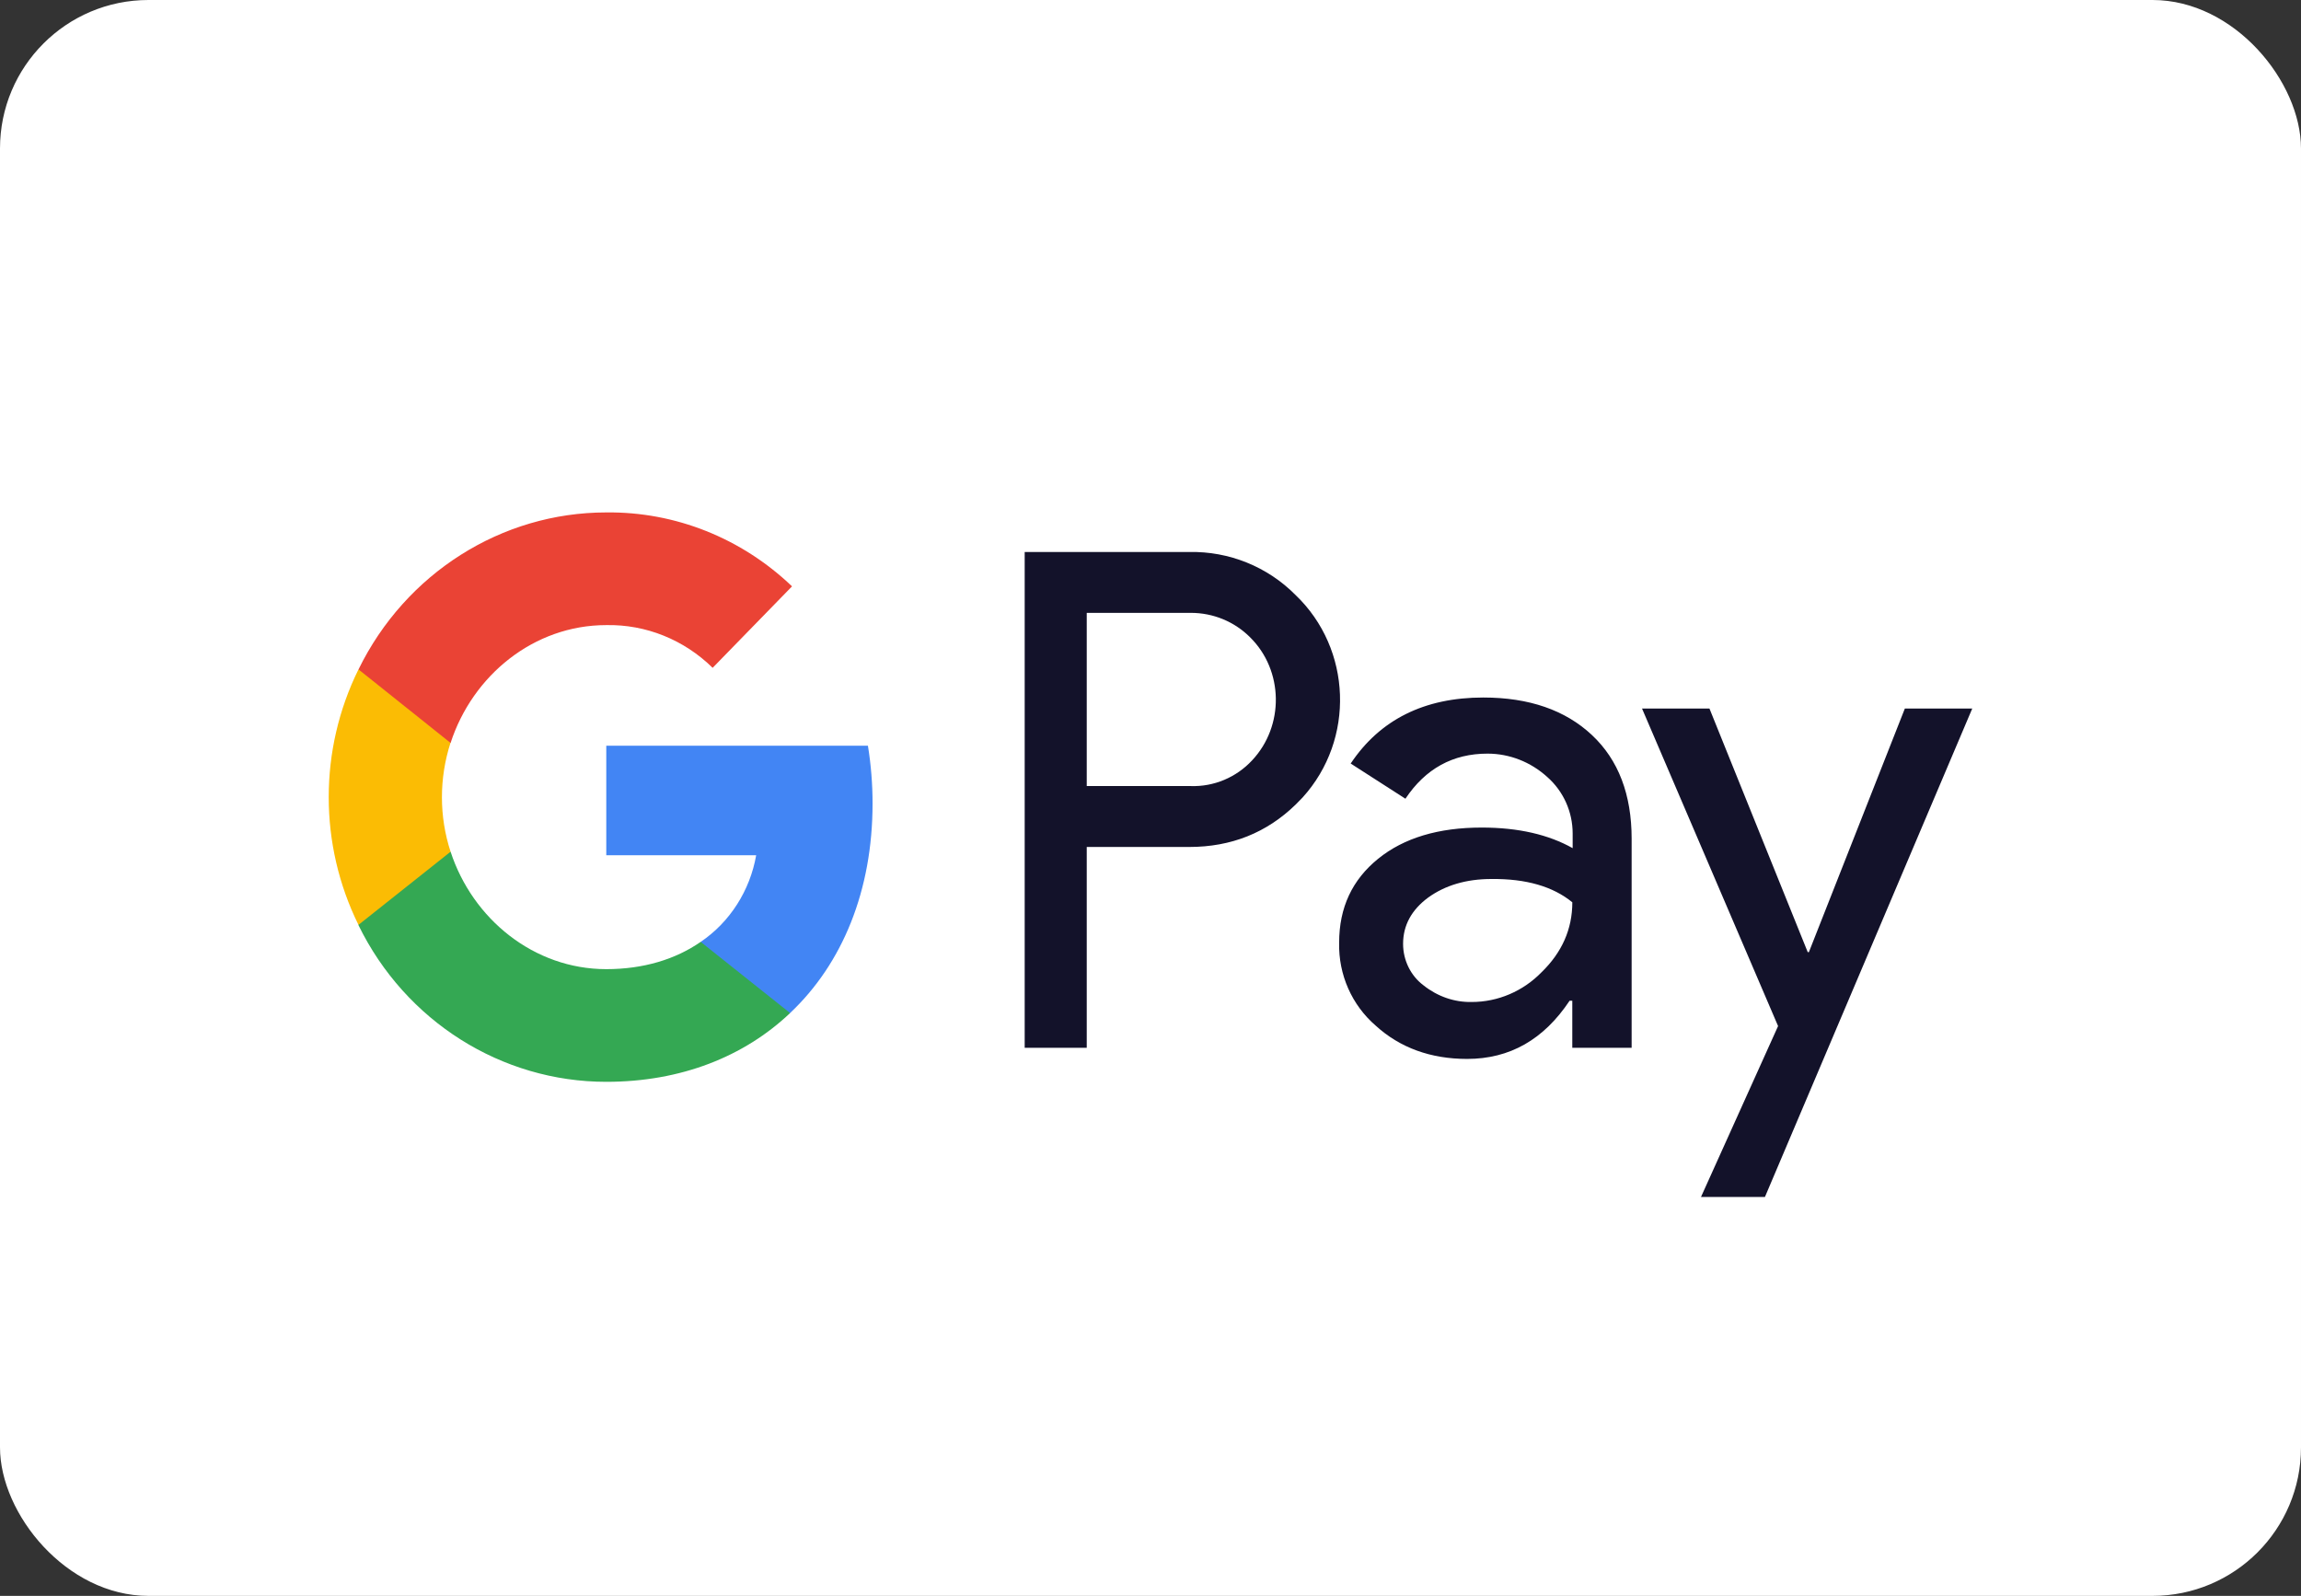 <svg width="62" height="43" viewBox="0 0 62 43" fill="none" xmlns="http://www.w3.org/2000/svg">
<rect x="0" y="0" width="62" height="43" fill="#333333" stroke="none"/>
<rect width="62" height="43" rx="4" fill="white"/>
<path d="M48.709 25.655H48.74L51.326 19.091H53.142L47.556 32.251H45.833L47.91 27.647L44.244 19.091H46.061L48.709 25.655ZM39.967 18.794C41.202 18.794 42.178 19.134 42.894 19.805C43.611 20.476 43.964 21.415 43.964 22.597V28.233H42.365V26.965H42.292C41.596 28.009 40.683 28.532 39.53 28.532C38.554 28.532 37.723 28.233 37.069 27.636C36.426 27.082 36.062 26.262 36.083 25.399C36.083 24.451 36.436 23.705 37.132 23.14C37.827 22.576 38.762 22.298 39.925 22.298C40.921 22.298 41.731 22.491 42.375 22.853V22.459C42.375 21.873 42.126 21.319 41.69 20.935C41.244 20.53 40.673 20.306 40.081 20.306C39.146 20.306 38.409 20.711 37.869 21.521L36.394 20.573C37.184 19.39 38.378 18.794 39.967 18.794ZM32.044 14.873C33.113 14.851 34.152 15.267 34.91 16.034C36.426 17.483 36.519 19.923 35.097 21.489L34.91 21.68C34.131 22.437 33.176 22.821 32.044 22.821H29.282V28.233H27.61V14.873H32.044ZM40.185 23.684C39.511 23.684 38.939 23.854 38.482 24.184C38.036 24.514 37.806 24.93 37.806 25.431C37.806 25.879 38.015 26.295 38.357 26.55C38.731 26.848 39.188 27.008 39.655 26.998C40.361 26.998 41.037 26.709 41.535 26.198C42.085 25.665 42.366 25.036 42.366 24.312C41.847 23.886 41.12 23.674 40.185 23.684ZM29.282 21.18H32.086C32.709 21.201 33.311 20.946 33.737 20.488C34.609 19.561 34.589 18.068 33.685 17.173C33.26 16.747 32.688 16.513 32.086 16.513H29.282V21.18Z" fill="#13122A"/>
<path d="M23.511 21.649C23.511 21.127 23.469 20.604 23.386 20.093H16.336V23.044H20.375C20.209 23.993 19.669 24.845 18.88 25.378V27.296H21.288C22.701 25.964 23.511 23.993 23.511 21.649Z" fill="#4285F4"/>
<path d="M16.336 29.149C18.35 29.149 20.053 28.468 21.289 27.296L18.88 25.378C18.205 25.846 17.343 26.113 16.336 26.113C14.384 26.113 12.733 24.76 12.141 22.948H9.66V24.93C10.926 27.519 13.512 29.149 16.336 29.149Z" fill="#34A853"/>
<path d="M12.141 22.949C11.83 22 11.83 20.967 12.141 20.008V18.037H9.659C8.59 20.2 8.59 22.757 9.659 24.92L12.141 22.949Z" fill="#FBBC04"/>
<path d="M16.336 16.843C17.405 16.822 18.433 17.238 19.202 17.994L21.341 15.799C19.981 14.499 18.195 13.786 16.336 13.807C13.512 13.807 10.926 15.448 9.66 18.037L12.141 20.018C12.733 18.197 14.384 16.843 16.336 16.843Z" fill="#EA4335"/>
</svg>
